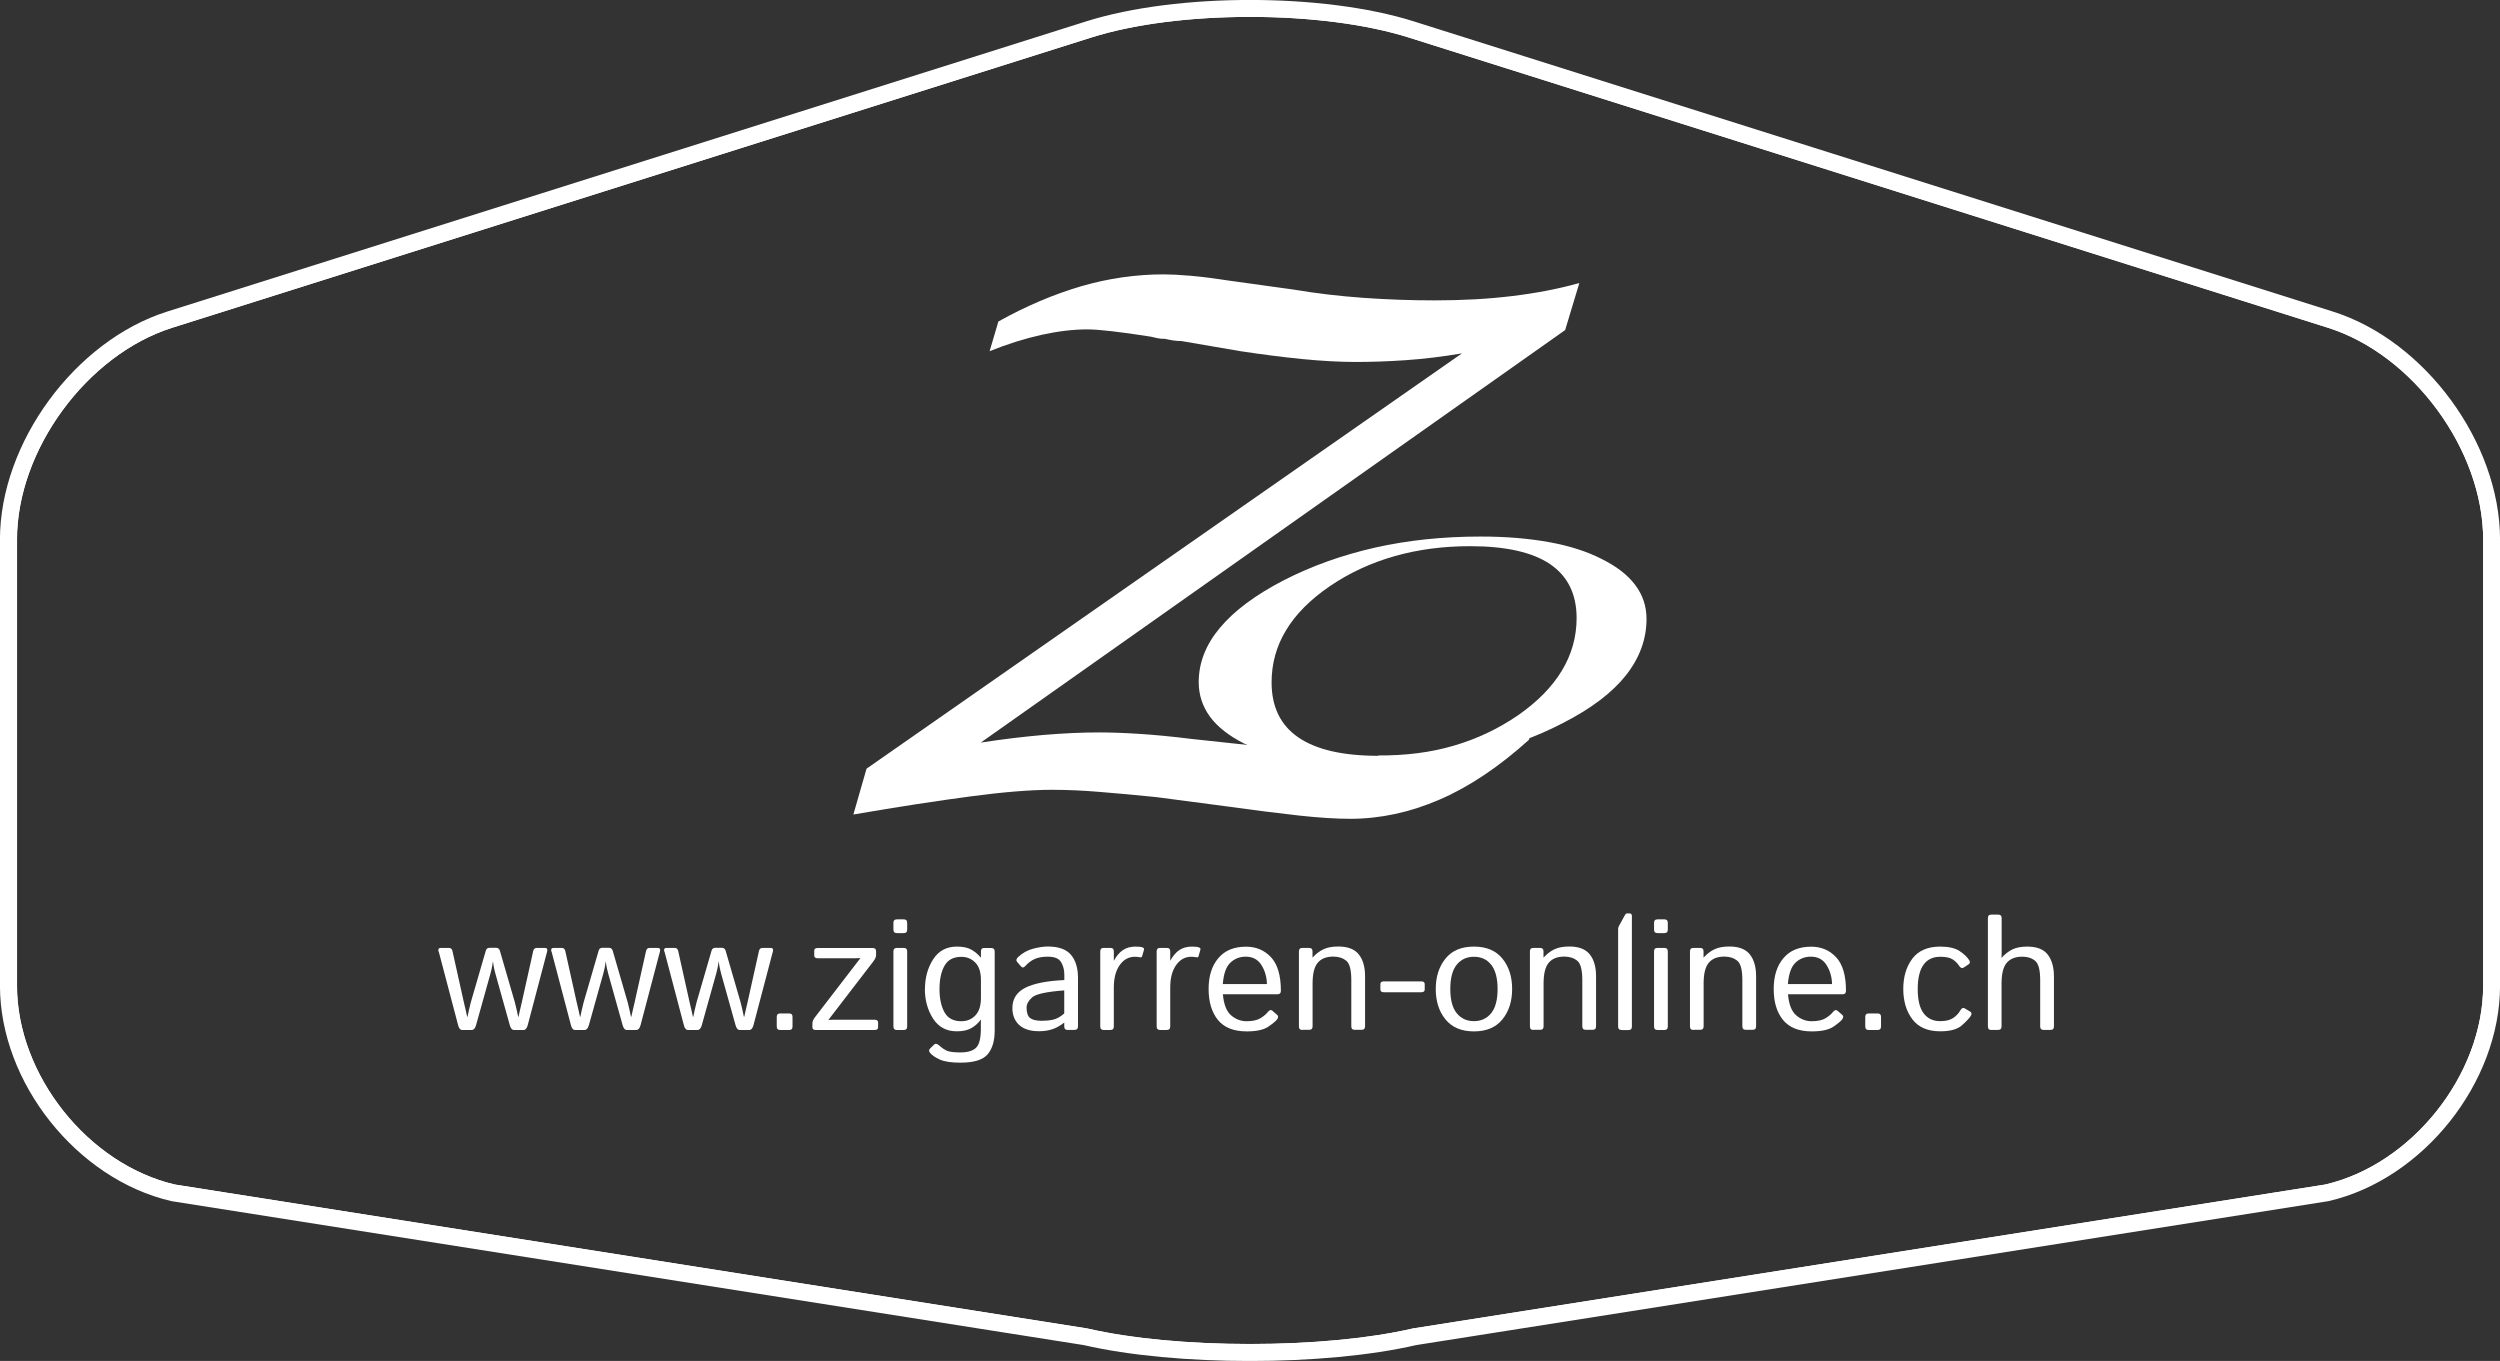 <?xml version="1.0" encoding="UTF-8"?><svg id="Ebene_1" xmlns="http://www.w3.org/2000/svg" viewBox="0 0 285.39 155.36"><rect x="0" y="0" width="285.39" height="155.36" fill="#333333" stroke="none"/><defs><style>.cls-1,.cls-2{fill:#fff;}.cls-2{fill-rule:evenodd;}.cls-3{fill:none;stroke:#fff;stroke-miterlimit:10;stroke-width:1.93px;}</style></defs><path id="Weisser_Rahmen" class="cls-3" d="M265.63,136.17c10.34-2.4,18.8-13.04,18.8-23.66V61.6c0-10.61-8.28-21.92-18.4-25.11L161.1,3.36c-10.12-3.2-26.68-3.2-36.81,0L19.37,36.49C9.25,39.69,.96,50.99,.96,61.6v50.91c0,10.62,8.46,21.26,18.8,23.66l104.13,16.43c10.34,2.4,27.26,2.4,37.6,0l104.13-16.43Z"/><g id="Schwarze_Outline_inneres_weiss"><path class="cls-1" d="M142.7,1.93c6.88,0,13.31,.84,18.11,2.35l104.93,33.13c9.78,3.09,17.73,13.94,17.73,24.19v50.91c0,10.21-8.08,20.39-18.02,22.71l-104.1,16.42h-.03s-.03,.01-.03,.01c-4.93,1.14-11.53,1.77-18.58,1.77s-13.65-.63-18.58-1.77h-.03s-.03-.01-.03-.01l-104.1-16.42c-9.94-2.32-18.02-12.5-18.02-22.71V61.6c0-10.25,7.95-21.1,17.73-24.19L124.58,4.28c4.8-1.52,11.24-2.35,18.11-2.35m0-.96c-6.67,0-13.34,.8-18.4,2.4L19.37,36.49C9.25,39.69,.96,50.99,.96,61.6v50.91c0,10.62,8.46,21.26,18.8,23.66l104.13,16.43c5.17,1.2,11.98,1.8,18.8,1.8s13.63-.6,18.8-1.8l104.13-16.43c10.34-2.4,18.8-13.04,18.8-23.66V61.6c0-10.61-8.28-21.92-18.4-25.11L161.1,3.36c-5.06-1.6-11.73-2.4-18.4-2.4h0Z"/></g><g><path class="cls-1" d="M50.07,108.65c-.08-.29,0-.44,.24-.44h.94c.21,0,.35,.12,.4,.35l1.31,5.89c.04,.17,.11,.44,.19,.81,.09,.37,.15,.64,.18,.81h.04c.03-.17,.08-.42,.16-.75,.07-.33,.14-.62,.21-.88l1.71-5.89c.06-.23,.2-.35,.41-.35h.8c.21,0,.34,.12,.41,.35l1.71,5.89c.07,.25,.14,.54,.21,.88s.13,.58,.16,.75h.04c.04-.17,.1-.44,.18-.81,.09-.37,.15-.64,.19-.81l1.31-5.89c.05-.23,.19-.35,.4-.35h.94c.24,0,.32,.15,.24,.44l-2.21,8.39c-.1,.36-.26,.54-.48,.54h-1.07c-.23,0-.39-.18-.49-.54l-1.65-5.9c-.11-.42-.17-.71-.2-.88-.03-.17-.05-.32-.07-.47h-.02c-.02,.15-.04,.31-.07,.47-.03,.17-.09,.46-.2,.88l-1.65,5.9c-.1,.36-.27,.54-.49,.54h-1.07c-.23,0-.39-.18-.48-.54l-2.21-8.39Z"/><path class="cls-1" d="M62.95,108.65c-.08-.29,0-.44,.24-.44h.94c.21,0,.35,.12,.4,.35l1.31,5.89c.04,.17,.11,.44,.19,.81,.09,.37,.15,.64,.18,.81h.04c.03-.17,.08-.42,.16-.75,.07-.33,.14-.62,.21-.88l1.71-5.89c.06-.23,.2-.35,.41-.35h.8c.21,0,.34,.12,.41,.35l1.71,5.89c.07,.25,.14,.54,.21,.88s.13,.58,.16,.75h.04c.04-.17,.1-.44,.18-.81,.09-.37,.15-.64,.19-.81l1.31-5.89c.05-.23,.19-.35,.4-.35h.94c.24,0,.32,.15,.24,.44l-2.21,8.39c-.1,.36-.26,.54-.48,.54h-1.07c-.23,0-.39-.18-.49-.54l-1.65-5.9c-.11-.42-.17-.71-.2-.88-.03-.17-.05-.32-.07-.47h-.02c-.02,.15-.04,.31-.07,.47-.03,.17-.09,.46-.2,.88l-1.65,5.9c-.1,.36-.27,.54-.49,.54h-1.07c-.23,0-.39-.18-.48-.54l-2.21-8.39Z"/><path class="cls-1" d="M75.84,108.65c-.08-.29,0-.44,.24-.44h.94c.21,0,.35,.12,.4,.35l1.31,5.89c.04,.17,.11,.44,.19,.81,.09,.37,.15,.64,.18,.81h.04c.03-.17,.08-.42,.16-.75,.07-.33,.14-.62,.21-.88l1.71-5.89c.06-.23,.2-.35,.41-.35h.8c.21,0,.34,.12,.41,.35l1.71,5.89c.07,.25,.14,.54,.21,.88s.13,.58,.16,.75h.04c.04-.17,.1-.44,.18-.81,.09-.37,.15-.64,.19-.81l1.31-5.89c.05-.23,.19-.35,.4-.35h.94c.24,0,.32,.15,.24,.44l-2.21,8.39c-.1,.36-.26,.54-.48,.54h-1.07c-.23,0-.39-.18-.49-.54l-1.65-5.9c-.11-.42-.17-.71-.2-.88-.03-.17-.05-.32-.07-.47h-.02c-.02,.15-.04,.31-.07,.47-.03,.17-.09,.46-.2,.88l-1.65,5.9c-.1,.36-.27,.54-.49,.54h-1.07c-.23,0-.39-.18-.48-.54l-2.21-8.39Z"/><path class="cls-1" d="M89.07,117.58c-.27,0-.4-.13-.4-.4v-1.09c0-.27,.13-.4,.4-.4h1c.27,0,.4,.13,.4,.4v1.09c0,.27-.13,.4-.4,.4h-1Z"/><path class="cls-1" d="M93.14,117.58c-.27,0-.4-.1-.4-.31v-.46c0-.2,.1-.44,.31-.71l5.16-6.71v-.02c-.18,.01-.36,.02-.54,.02h-4.32c-.27,0-.4-.1-.4-.31v-.55c0-.21,.13-.31,.4-.31h6.26c.27,0,.4,.12,.4,.35v.47c0,.2-.11,.44-.32,.72l-5.11,6.65v.02c.18-.01,.35-.02,.53-.02h4.73c.26,0,.4,.1,.4,.31v.55c0,.21-.13,.31-.4,.31h-6.69Z"/><path class="cls-1" d="M102.39,106.52c-.27,0-.4-.13-.4-.4v-.77c0-.27,.13-.4,.4-.4h.77c.27,0,.4,.13,.4,.4v.77c0,.27-.13,.4-.4,.4h-.77Zm0,11.06c-.27,0-.4-.13-.4-.4v-8.57c0-.27,.13-.4,.4-.4h.77c.27,0,.4,.13,.4,.4v8.57c0,.27-.13,.4-.4,.4h-.77Z"/><path class="cls-1" d="M105.59,112.9c0-1.28,.31-2.41,.93-3.38,.62-.97,1.52-1.46,2.71-1.46,.68,0,1.23,.11,1.64,.34,.41,.23,.78,.54,1.11,.93v-.71c0-.27,.11-.4,.34-.4h.8c.29,0,.43,.13,.43,.4v9.04c0,1.14-.26,2.04-.79,2.68-.53,.64-1.57,.97-3.12,.97-1.04,0-1.82-.12-2.34-.35-.52-.24-.89-.48-1.11-.75-.16-.2-.17-.36-.03-.5l.49-.48c.14-.13,.33-.09,.57,.12,.32,.29,.62,.49,.91,.61s.79,.18,1.51,.18c.81,0,1.4-.17,1.77-.52s.56-1.06,.56-2.14v-.54c0-.18,0-.37,.02-.54h-.02c-.31,.41-.67,.73-1.09,.97-.42,.24-.97,.36-1.66,.36-1.19,0-2.09-.49-2.71-1.46-.62-.97-.93-2.1-.93-3.38Zm1.66,0c0,1.09,.19,1.98,.57,2.66s1.02,1.02,1.92,1.02c.64,0,1.18-.22,1.6-.66,.42-.44,.64-1.1,.64-1.99v-2.05c0-.89-.21-1.56-.64-1.99-.43-.44-.96-.66-1.6-.66-.9,0-1.54,.34-1.92,1.02s-.57,1.56-.57,2.66Z"/><path class="cls-1" d="M115.57,115.08c0-1.06,.5-1.83,1.49-2.33,.99-.49,2.47-.78,4.44-.87v-.61c0-.56-.13-1.04-.38-1.45-.25-.41-.75-.61-1.5-.61-.58,0-1.07,.08-1.47,.25-.4,.17-.78,.45-1.13,.84-.16,.18-.31,.19-.46,.03l-.46-.54c-.13-.15-.09-.33,.13-.54,.49-.46,1.06-.78,1.71-.95,.65-.17,1.21-.25,1.67-.25,1.24,0,2.13,.32,2.66,.96,.53,.64,.79,1.52,.79,2.63v5.53c0,.27-.14,.4-.41,.4h-.81c-.23,0-.35-.13-.35-.4v-.44c-.47,.37-.93,.63-1.38,.77-.45,.15-.95,.22-1.5,.22-.98,0-1.73-.23-2.25-.7s-.79-1.12-.79-1.95Zm1.62-.05c0,.58,.14,.98,.41,1.19,.28,.21,.72,.31,1.32,.31,.46,0,.89-.04,1.3-.13,.41-.09,.83-.32,1.27-.71v-2.63c-2.03,.15-3.25,.42-3.67,.8s-.63,.77-.63,1.17Z"/><path class="cls-1" d="M126,117.58c-.26,0-.4-.13-.4-.4v-8.57c0-.27,.13-.4,.4-.4h.75c.27,0,.4,.13,.4,.4v1.07c.29-.54,.63-.94,1.02-1.21s.88-.41,1.46-.41c.38,0,.66,.03,.81,.1,.14,.05,.19,.14,.15,.27l-.21,.73c-.03,.11-.11,.15-.23,.12-.21-.04-.41-.06-.59-.06-.7,0-1.28,.31-1.73,.94-.45,.63-.68,1.48-.68,2.57v4.45c0,.27-.13,.4-.4,.4h-.76Z"/><path class="cls-1" d="M132.44,117.58c-.26,0-.4-.13-.4-.4v-8.57c0-.27,.13-.4,.4-.4h.75c.27,0,.4,.13,.4,.4v1.07c.29-.54,.63-.94,1.02-1.21s.88-.41,1.46-.41c.38,0,.66,.03,.81,.1,.14,.05,.19,.14,.15,.27l-.21,.73c-.03,.11-.11,.15-.23,.12-.21-.04-.41-.06-.59-.06-.7,0-1.28,.31-1.73,.94-.45,.63-.68,1.48-.68,2.57v4.45c0,.27-.13,.4-.4,.4h-.76Z"/><path class="cls-1" d="M137.97,112.9c0-1.48,.37-2.65,1.11-3.52,.74-.88,1.79-1.31,3.17-1.31,1.14,0,2.09,.4,2.84,1.2,.75,.8,1.13,2.08,1.13,3.83,0,.27-.12,.4-.37,.4h-6.25c.1,1.15,.41,1.95,.93,2.4,.52,.45,1.11,.68,1.77,.68,.69,0,1.23-.12,1.6-.35,.37-.23,.64-.46,.82-.69,.19-.25,.38-.3,.55-.14l.53,.46c.14,.12,.14,.28,0,.49-.11,.17-.44,.45-.97,.82-.53,.38-1.37,.57-2.51,.57-1.49,0-2.58-.44-3.29-1.31-.7-.87-1.06-2.05-1.06-3.52Zm1.62-.56h5.04c-.02-.83-.24-1.56-.64-2.19s-1-.94-1.78-.94c-.69,0-1.28,.23-1.76,.69s-.77,1.27-.86,2.44Z"/><path class="cls-1" d="M148.68,117.58c-.26,0-.4-.13-.4-.4v-8.57c0-.27,.13-.4,.4-.4h.75c.27,0,.4,.13,.4,.4v.71c.39-.43,.81-.75,1.26-.96,.45-.21,1.01-.31,1.68-.31,1.09,0,1.87,.3,2.35,.91,.48,.61,.71,1.44,.71,2.5v5.7c0,.27-.13,.4-.4,.4h-.77c-.27,0-.4-.13-.4-.4v-5.27c0-1.17-.19-1.9-.58-2.22-.39-.31-.88-.47-1.48-.47-.78,0-1.37,.23-1.76,.69-.4,.46-.6,1.25-.6,2.37v4.9c0,.27-.13,.4-.4,.4h-.76Z"/><path class="cls-1" d="M157.98,113.27c-.27,0-.4-.1-.4-.31v-.62c0-.21,.13-.31,.4-.31h4.26c.27,0,.4,.1,.4,.31v.62c0,.21-.13,.31-.4,.31h-4.26Z"/><path class="cls-1" d="M163.9,112.9c0-1.4,.37-2.55,1.11-3.47s1.82-1.37,3.25-1.37,2.51,.46,3.25,1.37c.74,.91,1.11,2.07,1.11,3.47s-.37,2.55-1.11,3.47c-.74,.91-1.82,1.37-3.25,1.37s-2.51-.46-3.25-1.37-1.11-2.07-1.11-3.47Zm1.66,0c0,1.25,.25,2.17,.74,2.77,.49,.6,1.15,.9,1.96,.9s1.47-.3,1.96-.9,.74-1.53,.74-2.77-.25-2.17-.74-2.78-1.15-.9-1.96-.9-1.47,.3-1.96,.9c-.49,.6-.74,1.53-.74,2.78Z"/><path class="cls-1" d="M175.05,117.58c-.26,0-.4-.13-.4-.4v-8.57c0-.27,.13-.4,.4-.4h.75c.27,0,.4,.13,.4,.4v.71c.39-.43,.81-.75,1.26-.96,.45-.21,1.01-.31,1.68-.31,1.09,0,1.87,.3,2.35,.91,.48,.61,.71,1.44,.71,2.5v5.7c0,.27-.13,.4-.4,.4h-.77c-.27,0-.4-.13-.4-.4v-5.27c0-1.17-.19-1.9-.58-2.22-.39-.31-.88-.47-1.48-.47-.78,0-1.37,.23-1.76,.69-.4,.46-.6,1.25-.6,2.37v4.9c0,.27-.13,.4-.4,.4h-.76Z"/><path class="cls-1" d="M185.12,117.58c-.27,0-.4-.13-.4-.4v-11.13c0-.12,.03-.23,.09-.34l.62-1.13c.11-.21,.21-.31,.28-.31h.31c.18,0,.27,.1,.27,.31v12.61c0,.27-.13,.4-.4,.4h-.77Z"/><path class="cls-1" d="M189.22,106.52c-.27,0-.4-.13-.4-.4v-.77c0-.27,.13-.4,.4-.4h.77c.27,0,.4,.13,.4,.4v.77c0,.27-.13,.4-.4,.4h-.77Zm0,11.06c-.27,0-.4-.13-.4-.4v-8.57c0-.27,.13-.4,.4-.4h.77c.27,0,.4,.13,.4,.4v8.57c0,.27-.13,.4-.4,.4h-.77Z"/><path class="cls-1" d="M193.32,117.58c-.26,0-.4-.13-.4-.4v-8.57c0-.27,.13-.4,.4-.4h.75c.27,0,.4,.13,.4,.4v.71c.39-.43,.81-.75,1.26-.96,.45-.21,1.01-.31,1.68-.31,1.09,0,1.87,.3,2.35,.91,.48,.61,.71,1.44,.71,2.5v5.7c0,.27-.13,.4-.4,.4h-.77c-.27,0-.4-.13-.4-.4v-5.27c0-1.17-.19-1.9-.58-2.22-.39-.31-.88-.47-1.48-.47-.78,0-1.37,.23-1.76,.69-.4,.46-.6,1.25-.6,2.37v4.9c0,.27-.13,.4-.4,.4h-.76Z"/><path class="cls-1" d="M202.48,112.9c0-1.48,.37-2.65,1.11-3.52,.74-.88,1.79-1.31,3.17-1.31,1.14,0,2.09,.4,2.84,1.2,.75,.8,1.13,2.08,1.13,3.83,0,.27-.12,.4-.37,.4h-6.25c.1,1.15,.41,1.95,.93,2.4,.52,.45,1.11,.68,1.77,.68,.69,0,1.23-.12,1.6-.35,.37-.23,.64-.46,.82-.69,.19-.25,.37-.3,.55-.14l.53,.46c.14,.12,.14,.28,0,.49-.11,.17-.44,.45-.97,.82-.53,.38-1.37,.57-2.51,.57-1.49,0-2.58-.44-3.29-1.31-.71-.87-1.06-2.05-1.06-3.52Zm1.62-.56h5.04c-.02-.83-.24-1.56-.64-2.19-.4-.63-1-.94-1.78-.94-.69,0-1.28,.23-1.76,.69-.48,.46-.77,1.27-.86,2.44Z"/><path class="cls-1" d="M213.33,117.58c-.27,0-.4-.13-.4-.4v-1.09c0-.27,.13-.4,.4-.4h1c.27,0,.4,.13,.4,.4v1.09c0,.27-.13,.4-.4,.4h-1Z"/><path class="cls-1" d="M217.27,112.9c0-1.4,.35-2.55,1.04-3.47,.69-.91,1.75-1.37,3.18-1.37,.96,0,1.7,.17,2.21,.51s.88,.69,1.1,1.05c.12,.2,.1,.35-.08,.47l-.56,.37c-.18,.12-.36,.04-.54-.24-.17-.27-.42-.51-.73-.71-.31-.2-.78-.29-1.41-.29-.82,0-1.45,.3-1.89,.9s-.67,1.53-.67,2.78,.22,2.17,.67,2.77,1.08,.9,1.89,.9c.66,0,1.17-.13,1.52-.38,.35-.25,.61-.53,.77-.83,.15-.28,.33-.36,.53-.24l.6,.36c.18,.11,.21,.27,.08,.48-.15,.26-.49,.61-1.01,1.08s-1.35,.69-2.48,.69c-1.43,0-2.49-.46-3.18-1.37-.69-.91-1.04-2.07-1.04-3.47Z"/><path class="cls-1" d="M227.33,117.58c-.27,0-.4-.13-.4-.4v-12.37c0-.27,.13-.4,.4-.4h.77c.27,0,.4,.13,.4,.4v3.98c0,.18,0,.36-.02,.54h.02c.39-.43,.81-.75,1.25-.96,.45-.21,1-.31,1.67-.31,1.09,0,1.87,.3,2.34,.91,.47,.61,.71,1.44,.71,2.5v5.7c0,.27-.13,.4-.4,.4h-.77c-.27,0-.4-.13-.4-.4v-5.27c0-1.17-.19-1.9-.58-2.22s-.88-.47-1.47-.47c-.77,0-1.36,.23-1.76,.69-.4,.46-.6,1.25-.6,2.37v4.9c0,.27-.13,.4-.4,.4h-.77Z"/></g><g id="ZO_Piktogram"><path class="cls-2" d="M97.42,92.97l1.5-5.22,67.97-47.41c-2.25,.38-4.4,.64-6.45,.78-2.04,.14-3.94,.2-5.69,.2s-3.86-.11-6.07-.33c-2.22-.22-4.57-.52-7.07-.9l-6.76-1.16c-.34,0-.66-.02-1-.08-.33-.06-.63-.11-.87-.17-.34,0-.63-.02-.87-.08l-.75-.17c-1.75-.28-3.23-.48-4.44-.62-1.21-.14-2.15-.21-2.81-.21-1.59,0-3.32,.21-5.2,.62-1.88,.42-3.86,1.03-5.94,1.87l1-3.39c3.17-1.77,6.32-3.1,9.44-4.02,3.13-.91,6.28-1.36,9.45-1.36,.75,0,1.77,.05,3.06,.16,1.29,.11,2.82,.31,4.57,.58l7.14,.99c2.67,.45,5.34,.76,8.01,.95,2.67,.19,5.38,.29,8.13,.29,3.18,0,6.13-.16,8.89-.5,2.76-.33,5.3-.83,7.63-1.48l-1.62,5.37-66.71,47.09c2.5-.39,4.88-.67,7.14-.87,2.25-.19,4.38-.29,6.38-.29,1.25,0,2.76,.05,4.5,.16,1.76,.11,3.76,.3,6.02,.58l10.88,1.17c.42,.11,1.09,.23,2,.37,.92,.14,2.13,.29,3.63,.46,1.42,.22,2.67,.37,3.75,.46,1.08,.08,2.04,.12,2.88,.12,3.09,0,6-.54,8.76-1.61,2.76-1.07,5.38-2.69,7.88-4.84l-1.25,3.98c-3.43,3.09-6.83,5.37-10.2,6.82-3.38,1.46-6.78,2.19-10.2,2.19-1.59,0-3.53-.12-5.82-.37-2.29-.25-5.03-.6-8.2-1.04l-8.14-1.07c-2.25-.23-4.36-.42-6.32-.58-1.97-.17-3.82-.25-5.58-.25-2.41,0-5.5,.25-9.26,.75-3.76,.5-8.22,1.18-13.39,2.07"/><path class="cls-2" d="M157.32,86.24c3.13,.02,6.02-.34,8.65-1.12,2.64-.77,5.08-1.93,7.33-3.47,2.21-1.54,3.87-3.23,4.99-5.08,1.12-1.85,1.69-3.86,1.69-6.02,0-2.73-1.02-4.79-3.04-6.16-2.03-1.36-5.07-2.04-9.12-2.04-3.09,0-5.96,.38-8.62,1.14-2.66,.75-5.12,1.89-7.37,3.41-2.25,1.54-3.93,3.22-5.02,5.05-1.11,1.83-1.65,3.81-1.65,5.95,0,2.78,1.01,4.87,3.04,6.27,2.03,1.4,5.08,2.11,9.13,2.11v-.04Zm-1.4,1.14c-2.93,0-5.56-.21-7.88-.62-2.33-.41-4.34-1.05-6.05-1.9-1.72-.87-3-1.88-3.86-3.04-.85-1.17-1.29-2.48-1.29-3.95,0-2.21,.81-4.28,2.42-6.2,1.61-1.93,4.03-3.74,7.27-5.42,3.22-1.65,6.7-2.89,10.45-3.74,3.74-.84,7.75-1.26,12.06-1.26,2.88,0,5.48,.22,7.81,.64,2.31,.42,4.31,1.06,5.97,1.91,1.72,.85,3,1.84,3.85,2.98,.86,1.14,1.29,2.43,1.29,3.88,0,2.29-.78,4.43-2.34,6.42-1.56,1.97-3.93,3.78-7.11,5.41-3.14,1.65-6.58,2.88-10.35,3.69-3.76,.8-7.84,1.2-12.25,1.2"/></g></svg>